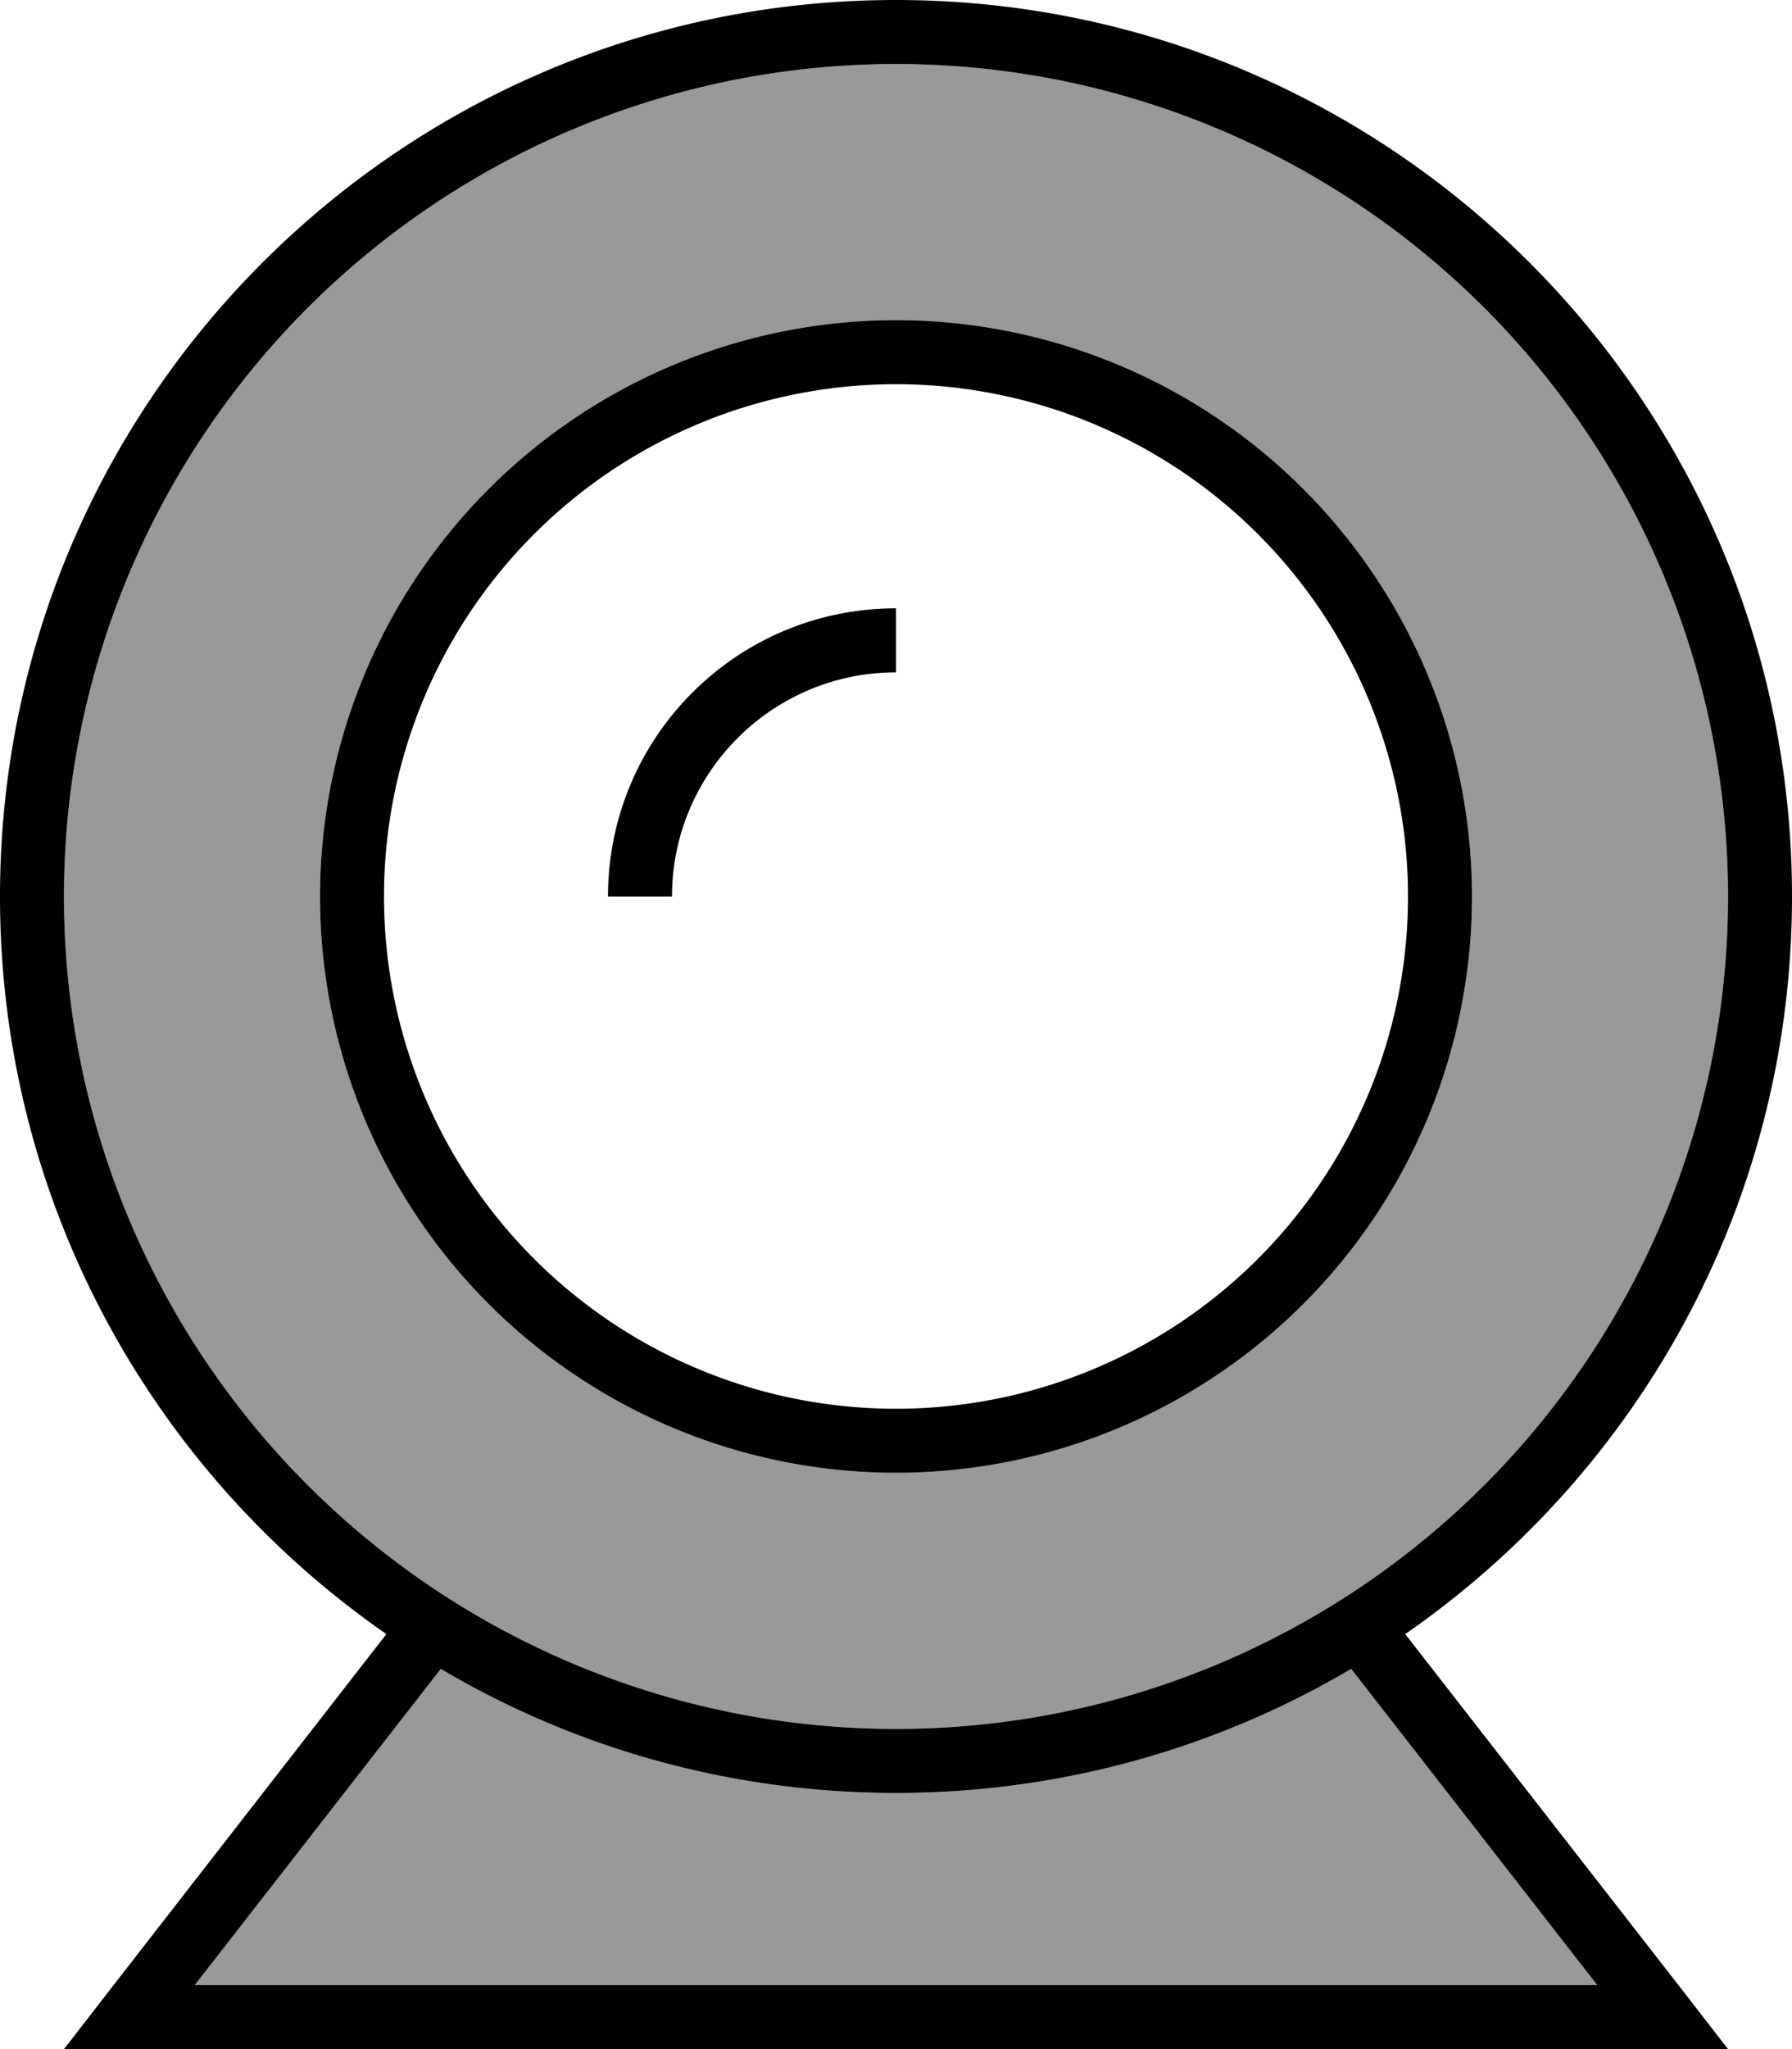 <svg xmlns="http://www.w3.org/2000/svg" viewBox="0 0 448 512"><!--! Font Awesome Pro 6.7.2 by @fontawesome - https://fontawesome.com License - https://fontawesome.com/license (Commercial License) Copyright 2024 Fonticons, Inc. --><defs><style>.fa-secondary{opacity:.4}</style></defs><path class="fa-secondary" d="M16 224a208 208 0 1 0 416 0A208 208 0 1 0 16 224zM48.7 496l350.6 0-61.5-79c-33.4 19.7-72.3 31-113.8 31s-80.5-11.3-113.8-31L48.7 496zM368 224A144 144 0 1 1 80 224a144 144 0 1 1 288 0z"/><path class="fa-primary" d="M432 224A208 208 0 1 0 16 224a208 208 0 1 0 416 0zm16 0c0 76.4-38.3 143.9-96.7 184.3L419.6 496 432 512l-20.3 0L36.3 512 16 512l12.4-16 68.2-87.7C38.3 367.9 0 300.4 0 224C0 100.3 100.3 0 224 0S448 100.3 448 224zM224 448c-41.6 0-80.5-11.3-113.8-31L48.7 496l350.6 0-61.5-79c-33.4 19.7-72.3 31-113.8 31zM352 224A128 128 0 1 0 96 224a128 128 0 1 0 256 0zM80 224a144 144 0 1 1 288 0A144 144 0 1 1 80 224zm88 0l-16 0c0-39.8 32.2-72 72-72l0 16c-30.9 0-56 25.1-56 56z"/></svg>
